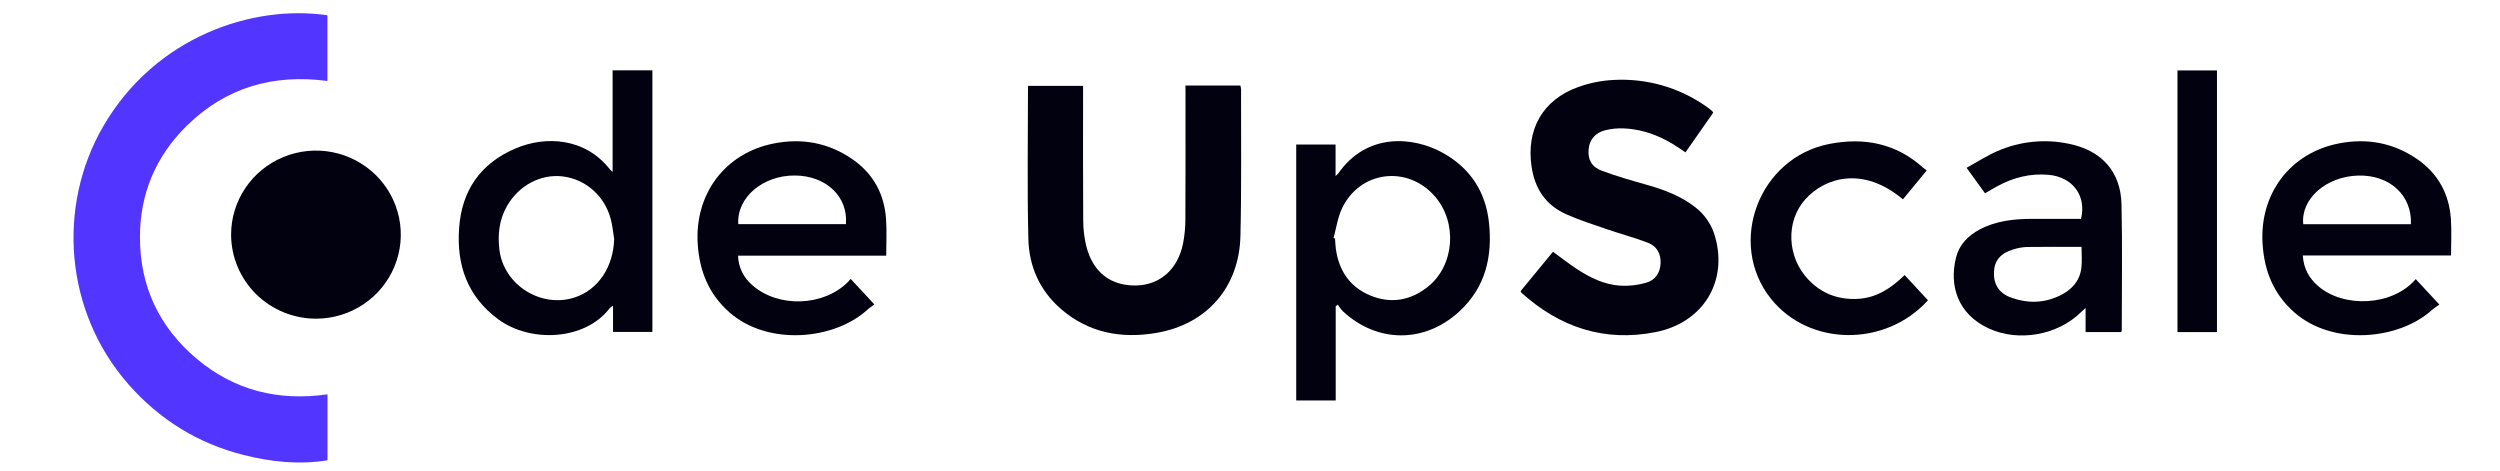 <svg xmlns="http://www.w3.org/2000/svg" width="191" height="36" viewBox="0 0 191 36" fill="none">
<rect width="191" height="36" fill="white"/>
<path d="M25.021 30.126V35.166C22.855 35.519 20.717 35.291 18.607 34.759C15.103 33.875 12.177 32.049 9.807 29.353C4.929 23.799 4.336 15.755 7.894 9.637C11.884 2.782 19.314 0.331 25.015 1.167V6.188C20.883 5.637 17.257 6.677 14.28 9.598C11.906 11.928 10.696 14.791 10.692 18.106C10.686 21.861 12.154 24.994 15.039 27.418C17.924 29.841 21.279 30.661 25.021 30.126Z" fill="#5236FF"/>
<path d="M90.568 6.537H94.763C94.79 6.624 94.808 6.714 94.817 6.805C94.808 10.546 94.859 14.289 94.769 18.028C94.673 21.936 92.227 24.754 88.39 25.427C85.702 25.896 83.181 25.448 81.053 23.602C79.422 22.188 78.615 20.329 78.567 18.249C78.471 14.365 78.539 10.481 78.539 6.562H82.747V7.118C82.747 10.354 82.734 13.59 82.758 16.826C82.757 17.504 82.838 18.179 83 18.838C83.511 20.817 84.884 21.855 86.817 21.81C88.62 21.767 89.973 20.586 90.378 18.639C90.501 18.02 90.563 17.392 90.563 16.761C90.582 13.54 90.572 10.319 90.572 7.098L90.568 6.537Z" fill="#02010F"/>
<path d="M130.899 8.596C130.198 9.597 129.494 10.604 128.77 11.64L128.277 11.307C127.016 10.455 125.647 9.886 124.111 9.813C123.605 9.784 123.097 9.833 122.606 9.959C121.891 10.153 121.434 10.647 121.369 11.415C121.304 12.184 121.595 12.754 122.392 13.05C123.504 13.466 124.654 13.789 125.798 14.114C127.137 14.493 128.427 14.974 129.534 15.843C130.267 16.413 130.794 17.203 131.036 18.094C132.013 21.532 130.109 24.654 126.495 25.371C122.573 26.15 119.169 25.006 116.24 22.368C116.212 22.329 116.19 22.287 116.172 22.243C116.99 21.249 117.821 20.24 118.647 19.235C119.269 19.687 119.843 20.136 120.449 20.538C121.466 21.21 122.56 21.747 123.797 21.826C124.459 21.862 125.123 21.787 125.76 21.604C126.455 21.408 126.841 20.854 126.869 20.108C126.896 19.384 126.582 18.81 125.918 18.553C124.899 18.16 123.837 17.88 122.803 17.525C121.751 17.164 120.691 16.826 119.679 16.378C118.102 15.68 117.26 14.427 117.011 12.724C116.596 9.894 117.85 7.635 120.561 6.654C121.427 6.342 122.336 6.158 123.256 6.109C125.791 5.964 128.299 6.681 130.366 8.141C130.51 8.236 130.646 8.351 130.782 8.459C130.825 8.501 130.864 8.547 130.899 8.596Z" fill="#02010F"/>
<path d="M46.803 5.372H49.842V25.361H46.836V23.363C46.749 23.409 46.668 23.465 46.594 23.53C44.704 26.029 40.52 26.202 38.077 24.401C35.699 22.65 34.876 20.256 35.076 17.429C35.278 14.552 36.707 12.487 39.375 11.346C41.704 10.35 44.709 10.532 46.594 12.937C46.66 13.007 46.73 13.074 46.803 13.138V5.372ZM46.922 18.256C46.837 17.745 46.793 17.222 46.659 16.723C46.188 14.965 44.746 13.697 43.009 13.48C41.338 13.27 39.651 14.15 38.746 15.72C38.138 16.776 38.01 17.917 38.159 19.108C38.493 21.768 41.326 23.561 43.898 22.729C45.702 22.141 46.866 20.391 46.922 18.254V18.256Z" fill="#02010F"/>
<path d="M102.048 23.388V30.594H99.031V11.044H102.038V13.452C102.107 13.396 102.17 13.334 102.23 13.268C104.429 10.102 107.988 10.426 110.247 11.686C112.332 12.852 113.509 14.655 113.758 17.014C114.034 19.605 113.496 21.947 111.492 23.796C108.843 26.239 105.217 26.228 102.583 23.769C102.445 23.618 102.32 23.455 102.209 23.283L102.048 23.388ZM101.88 18.187L101.997 18.223C102.015 18.474 102.02 18.728 102.054 18.981C102.278 20.657 103.116 21.931 104.706 22.581C106.276 23.226 107.775 22.96 109.1 21.9C111.124 20.278 111.367 17.015 109.629 15.008C107.549 12.604 103.919 13.036 102.541 15.895C102.201 16.602 102.094 17.42 101.88 18.189V18.187Z" fill="#02010F"/>
<path d="M17.656 17.936C17.654 16.667 18.032 15.426 18.741 14.37C19.451 13.314 20.46 12.489 21.642 12.001C22.824 11.512 24.125 11.381 25.382 11.624C26.639 11.867 27.795 12.474 28.704 13.367C29.614 14.261 30.235 15.401 30.491 16.644C30.747 17.887 30.625 19.177 30.141 20.352C29.658 21.526 28.833 22.533 27.773 23.244C26.712 23.955 25.463 24.339 24.182 24.347C23.328 24.351 22.482 24.189 21.692 23.869C20.902 23.549 20.183 23.077 19.577 22.482C18.971 21.886 18.489 21.178 18.16 20.398C17.83 19.618 17.659 18.781 17.656 17.936Z" fill="#02010F"/>
<path d="M67.707 19.533H56.386C56.398 19.964 56.502 20.388 56.69 20.777C56.879 21.166 57.148 21.511 57.48 21.79C59.471 23.542 62.939 23.414 64.804 21.524C64.859 21.467 64.906 21.402 64.988 21.305L66.805 23.26C66.614 23.401 66.423 23.518 66.265 23.666C63.697 26.002 58.639 26.427 55.736 23.869C54.146 22.469 53.44 20.711 53.307 18.651C53.058 14.829 55.386 11.692 59.131 10.959C61.284 10.537 63.317 10.906 65.139 12.174C66.73 13.281 67.56 14.827 67.693 16.728C67.759 17.635 67.707 18.551 67.707 19.533ZM56.403 17.122H64.629C64.802 15.018 63.11 13.42 60.727 13.408C58.269 13.397 56.282 15.09 56.403 17.122Z" fill="#02010F"/>
<path d="M175.935 19.516C175.996 20.525 176.414 21.251 177.103 21.851C179.031 23.536 182.772 23.415 184.563 21.325L186.368 23.267C186.179 23.389 185.998 23.521 185.824 23.663C183.254 26.003 178.195 26.425 175.294 23.872C173.704 22.473 172.998 20.715 172.862 18.655C172.611 14.833 174.938 11.695 178.681 10.959C180.834 10.537 182.868 10.905 184.691 12.171C186.282 13.278 187.114 14.824 187.248 16.723C187.312 17.633 187.259 18.55 187.259 19.516H175.935ZM184.194 17.13C184.29 14.92 182.568 13.35 180.17 13.413C177.718 13.479 175.765 15.194 175.969 17.13H184.194Z" fill="#02010F"/>
<path d="M162.064 25.37H159.34V23.53C159.182 23.672 159.09 23.746 159.008 23.829C157.227 25.608 154.213 26.154 151.924 25.086C149.561 23.985 148.91 21.825 149.437 19.686C149.682 18.694 150.35 18.008 151.247 17.532C152.509 16.862 153.879 16.723 155.277 16.72C156.52 16.72 157.764 16.72 158.991 16.72C159.423 14.947 158.344 13.518 156.51 13.356C155.112 13.232 153.824 13.563 152.607 14.22C152.301 14.384 152.004 14.567 151.656 14.769L150.247 12.819C151.049 12.379 151.793 11.895 152.596 11.546C154.314 10.793 156.229 10.597 158.067 10.986C160.564 11.491 162.028 13.107 162.084 15.628C162.155 18.831 162.103 22.037 162.103 25.241C162.095 25.286 162.082 25.329 162.064 25.37ZM159.029 18.862C157.594 18.862 156.214 18.849 154.831 18.87C154.481 18.888 154.136 18.952 153.803 19.06C152.861 19.333 152.375 19.912 152.339 20.759C152.299 21.724 152.712 22.394 153.644 22.734C154.888 23.188 156.142 23.171 157.351 22.594C158.261 22.16 158.903 21.479 159.018 20.446C159.076 19.936 159.029 19.415 159.029 18.862Z" fill="#02010F"/>
<path d="M145.384 15.231C142.332 12.659 139.427 13.566 137.935 15.216C136.405 16.905 136.52 19.662 138.177 21.382C139.195 22.44 140.454 22.908 141.919 22.834C143.385 22.76 144.494 22.006 145.514 21.015L147.295 22.942C144.034 26.547 138.19 26.467 135.286 22.806C131.92 18.561 134.386 12.04 139.764 10.996C142.433 10.478 144.861 10.954 146.924 12.811C146.995 12.875 147.075 12.928 147.198 13.022L145.384 15.231Z" fill="#02010F"/>
<path d="M169.376 25.372H166.359V5.381H169.376V25.372Z" fill="#02010F"/>
</svg>
